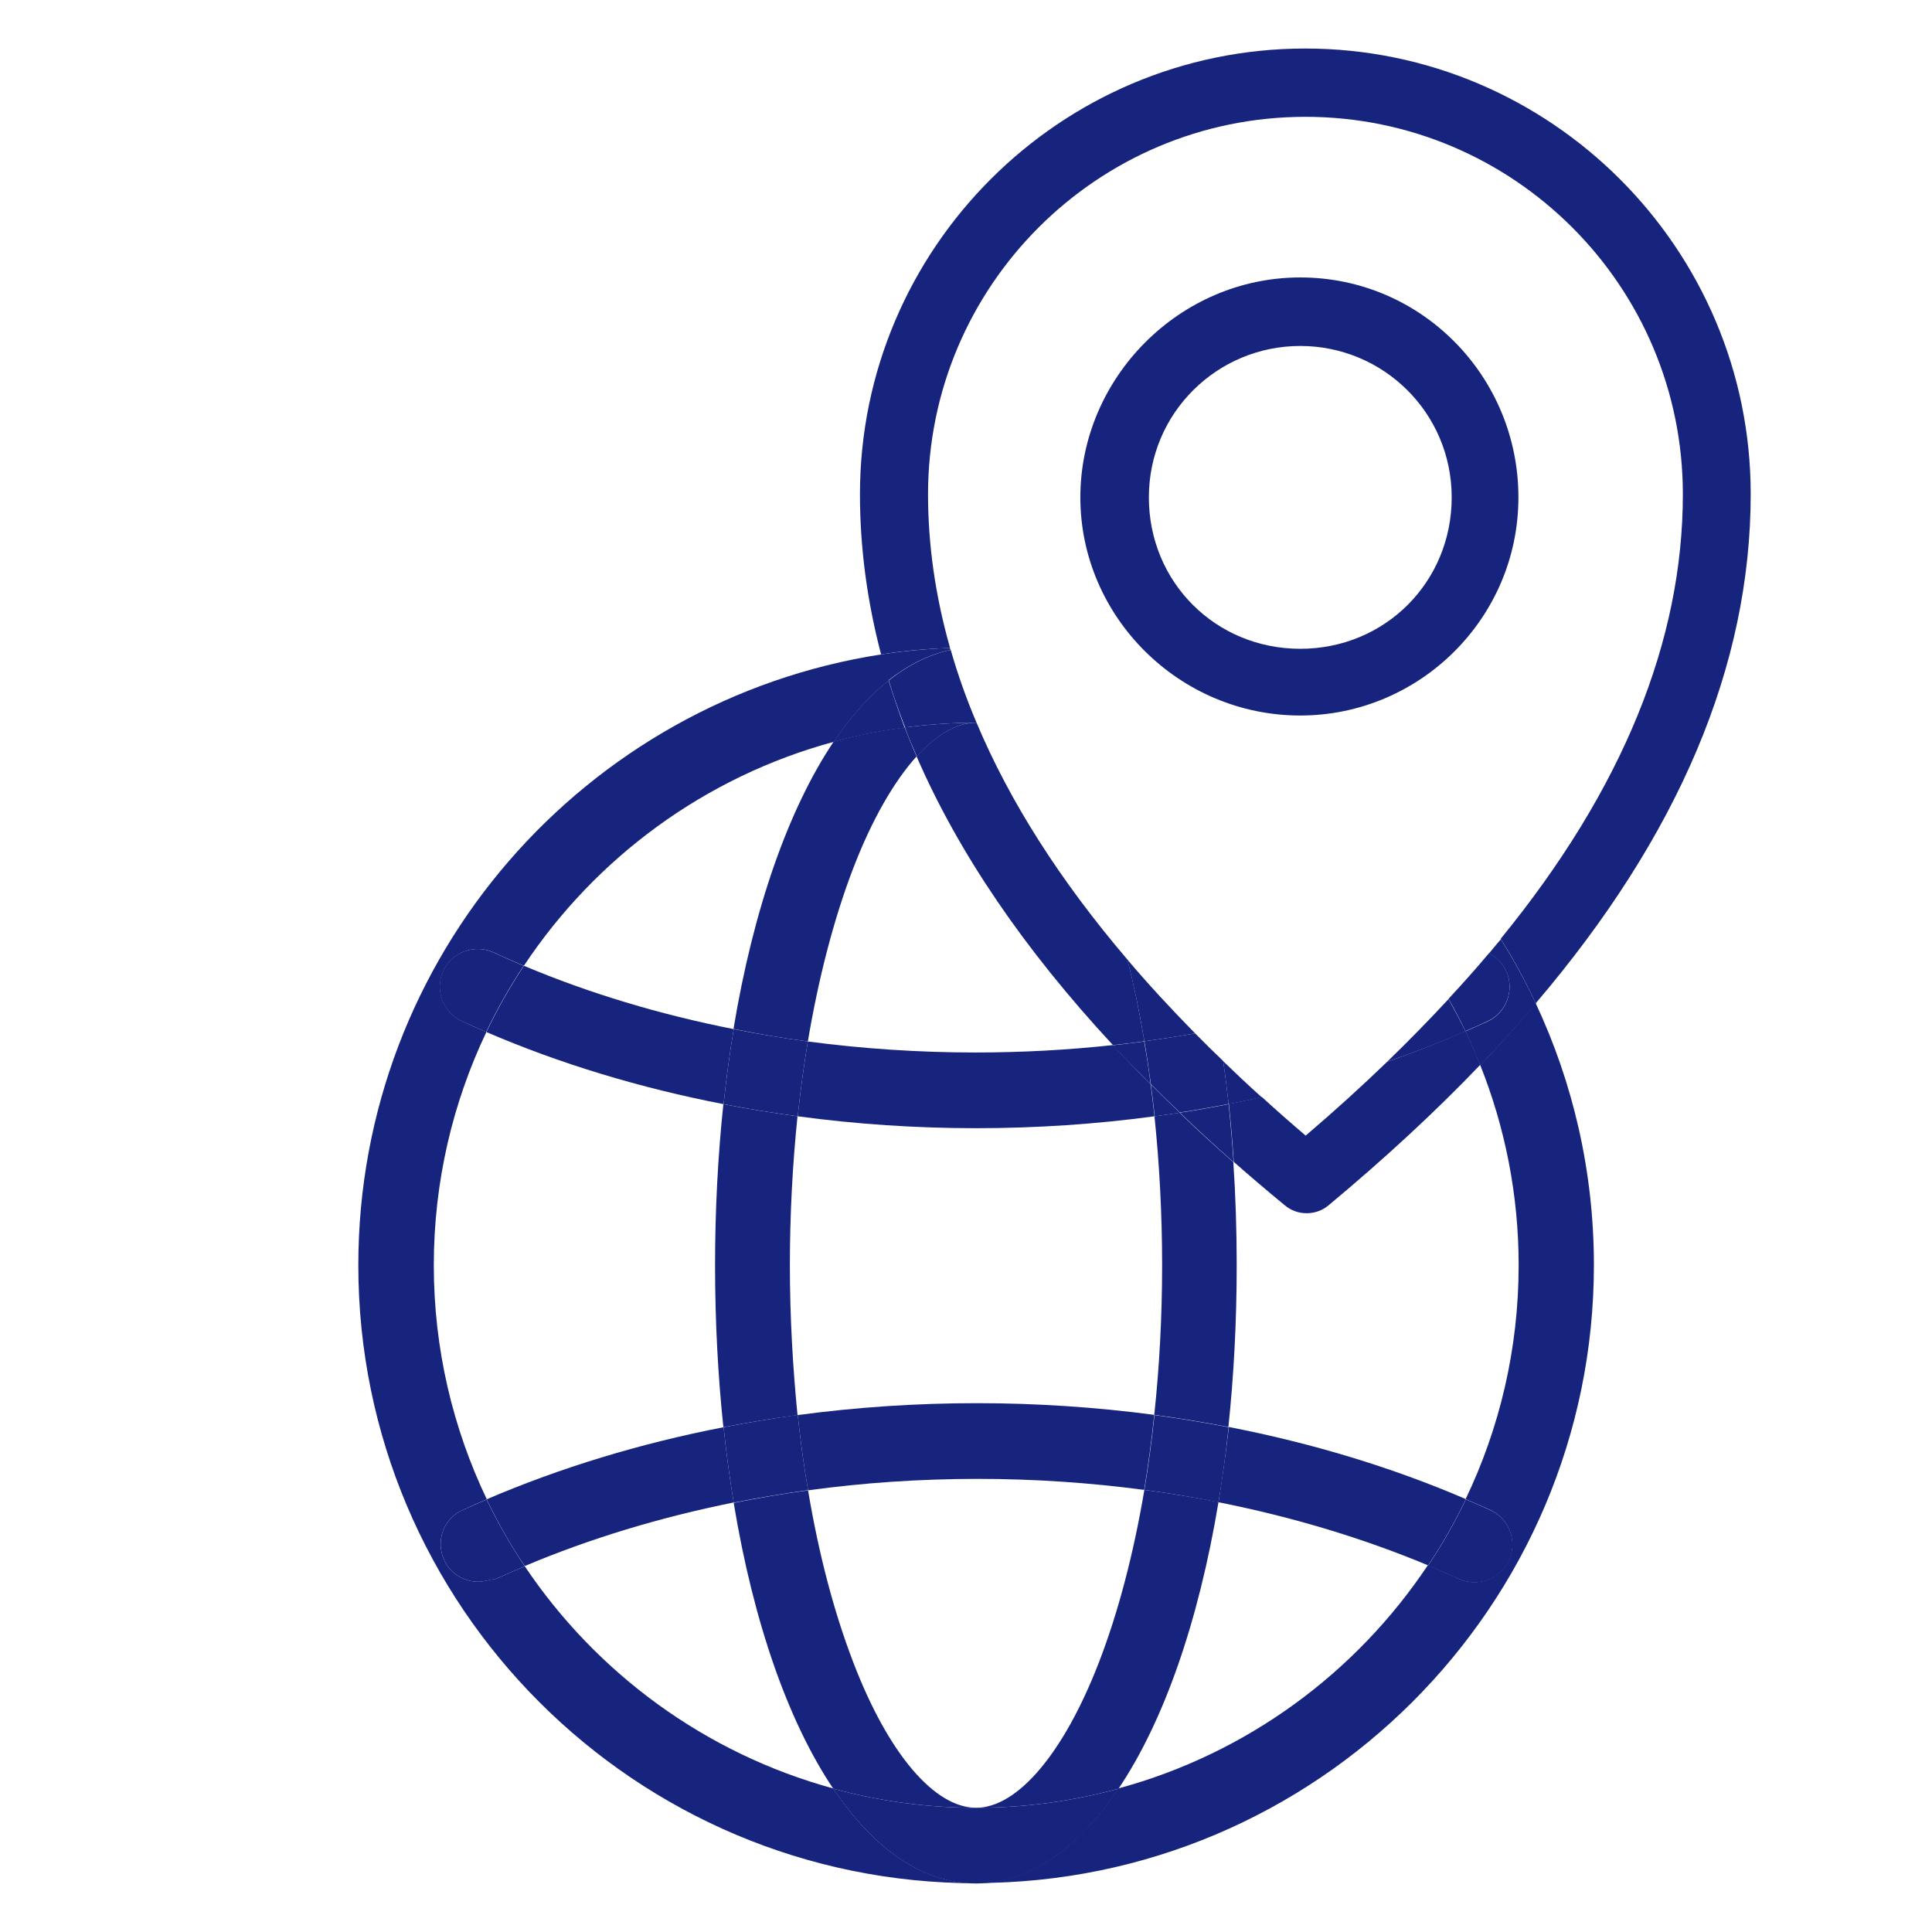 <?xml version="1.0" encoding="utf-8"?>
<!-- Generator: Adobe Illustrator 28.1.0, SVG Export Plug-In . SVG Version: 6.00 Build 0)  -->
<svg version="1.1" id="Layer_1" xmlns="http://www.w3.org/2000/svg" xmlns:xlink="http://www.w3.org/1999/xlink" x="0px" y="0px"
	 viewBox="0 0 86 86" style="enable-background:new 0 0 86 86;" xml:space="preserve">
<style type="text/css">
	.st0{fill:none;}
	.st1{fill:#17247E;}
</style>
<g>
	<path class="st0" d="M48.92,73.99c0.86-2.23,1.54-4.83,2.02-7.67c-2.42-0.32-4.89-0.49-7.4-0.49c-2.57,0-5.1,0.18-7.56,0.51
		c0.48,2.82,1.15,5.41,2.01,7.65c1.56,4.08,3.62,6.48,5.47,6.48C45.3,80.47,47.36,78.03,48.92,73.99z"/>
	<path class="st0" d="M37.12,33.02c-5.72,1.55-10.6,5.15-13.8,9.97c2.92,1.23,6.06,2.17,9.34,2.82
		C33.54,40.45,35.1,36.01,37.12,33.02z"/>
	<path class="st0" d="M23.36,69.72c3.19,4.77,8.04,8.34,13.73,9.89c-2-2.98-3.55-7.39-4.43-12.72
		C29.4,67.55,26.27,68.49,23.36,69.72z"/>
	<path class="st0" d="M31.84,56.32c0-2.5,0.13-4.9,0.37-7.17c-3.71-0.72-7.26-1.79-10.56-3.21c-1.5,3.14-2.34,6.66-2.34,10.38
		c0,3.74,0.85,7.27,2.36,10.42c3.29-1.42,6.83-2.49,10.55-3.21C31.97,61.24,31.84,58.83,31.84,56.32z"/>
	<path class="st0" d="M58.11,50.56c1.29-1.1,2.5-2.2,3.63-3.29c-1.8,0.62-3.67,1.15-5.58,1.58C56.79,49.41,57.44,49.98,58.11,50.56z
		"/>
	<path class="st0" d="M35.51,49.69c-0.22,2.13-0.34,4.36-0.34,6.63c0,2.29,0.12,4.53,0.35,6.67c2.6-0.35,5.28-0.53,7.98-0.53
		c2.68,0,5.32,0.18,7.9,0.52c0.23-2.15,0.35-4.38,0.35-6.66c0-2.27-0.12-4.5-0.34-6.63c-2.59,0.35-5.25,0.53-7.94,0.53
		C40.76,50.22,38.1,50.04,35.51,49.69z"/>
	<path class="st0" d="M49.54,46.52c-3.95-4.25-6.87-8.54-8.74-12.85c-1.01,1.11-1.99,2.81-2.82,4.98c-0.87,2.24-1.55,4.85-2.02,7.71
		c2.43,0.32,4.92,0.49,7.45,0.49C45.48,46.85,47.53,46.74,49.54,46.52z"/>
	<path class="st0" d="M59.12,53.68c-0.55,0.46-1.38,0.46-1.93,0c-0.79-0.65-1.55-1.3-2.28-1.94c0.1,1.49,0.15,3.02,0.15,4.59
		c0,2.51-0.13,4.92-0.37,7.2c3.7,0.72,7.25,1.79,10.55,3.21c1.51-3.15,2.36-6.68,2.36-10.41c0-3.15-0.61-6.15-1.71-8.91
		C63.88,49.51,61.63,51.59,59.12,53.68z"/>
	<path class="st0" d="M49.79,79.62c5.71-1.55,10.58-5.14,13.78-9.94c-2.92-1.22-6.05-2.17-9.33-2.81
		C53.35,72.21,51.8,76.63,49.79,79.62z"/>
	<path class="st1" d="M50.94,66.32c-0.48,2.84-1.16,5.44-2.02,7.67c-1.56,4.04-3.62,6.48-5.47,6.48c2.19,0,4.32-0.3,6.34-0.85
		c2.01-2.99,3.56-7.41,4.45-12.76C53.15,66.65,52.05,66.47,50.94,66.32z"/>
	<path class="st1" d="M35.96,46.36c0.48-2.85,1.16-5.47,2.02-7.71c0.83-2.16,1.81-3.86,2.82-4.98c-0.19-0.43-0.36-0.86-0.53-1.29
		c-1.08,0.14-2.14,0.35-3.16,0.63c-2.01,3-3.57,7.43-4.46,12.79C33.75,46.03,34.84,46.21,35.96,46.36z"/>
	<path class="st1" d="M35.16,56.32c0-2.27,0.12-4.49,0.34-6.63c-1.11-0.15-2.21-0.33-3.3-0.54c-0.24,2.27-0.37,4.67-0.37,7.17
		c0,2.52,0.13,4.93,0.37,7.21c1.09-0.21,2.19-0.39,3.3-0.54C35.29,60.85,35.16,58.61,35.16,56.32z"/>
	<path class="st1" d="M37.98,73.99c-0.86-2.24-1.54-4.83-2.01-7.65c-1.11,0.15-2.22,0.34-3.31,0.56c0.88,5.33,2.43,9.74,4.43,12.72
		c2.03,0.55,4.16,0.85,6.36,0.85C41.6,80.47,39.54,78.07,37.98,73.99z"/>
	<path class="st1" d="M51.39,49.69c0.22,2.13,0.34,4.35,0.34,6.63c0,2.28-0.12,4.52-0.35,6.66c1.11,0.15,2.21,0.33,3.3,0.54
		c0.24-2.28,0.37-4.69,0.37-7.2c0-1.57-0.05-3.1-0.15-4.59c-0.83-0.73-1.63-1.46-2.39-2.2C52.15,49.59,51.77,49.64,51.39,49.69z"/>
	<path class="st1" d="M65.89,47.41c1.1,2.76,1.71,5.76,1.71,8.91c0,3.73-0.85,7.26-2.36,10.41c0.37,0.16,0.73,0.32,1.09,0.48
		c0.84,0.38,1.22,1.39,0.84,2.23c-0.38,0.84-1.39,1.22-2.23,0.84c-0.45-0.21-0.92-0.41-1.38-0.61c-3.2,4.8-8.06,8.39-13.78,9.94
		c-1.8,2.68-3.97,4.21-6.34,4.21c15.14,0,27.51-12.33,27.51-27.51c0-4.16-0.93-8.11-2.59-11.65C67.59,45.58,66.76,46.5,65.89,47.41z
		"/>
	<path class="st1" d="M37.09,79.61c-5.68-1.55-10.53-5.12-13.73-9.89c-0.43,0.18-0.86,0.37-1.28,0.56c-0.34,0.04-0.55,0.13-0.8,0.13
		c-0.63,0-1.26-0.38-1.51-0.97c-0.38-0.84-0.04-1.85,0.84-2.23c0.35-0.16,0.7-0.32,1.06-0.47c-1.51-3.16-2.36-6.69-2.36-10.42
		c0-3.71,0.84-7.23,2.34-10.38c-0.36-0.16-0.72-0.31-1.08-0.48c-0.84-0.38-1.22-1.39-0.84-2.23c0.38-0.84,1.39-1.22,2.23-0.84
		c0.45,0.21,0.9,0.4,1.36,0.6c3.2-4.82,8.07-8.42,13.8-9.97c0.75-1.12,1.57-2.04,2.44-2.73c-0.12-0.39-0.23-0.77-0.33-1.16
		c-13.18,2.04-23.28,13.44-23.28,27.19c0,15.19,12.33,27.51,27.51,27.51C41.06,83.83,38.89,82.3,37.09,79.61z"/>
	<path class="st1" d="M49.79,79.62c-2.02,0.55-4.14,0.85-6.34,0.85c-2.2,0-4.33-0.3-6.36-0.85c1.8,2.68,3.97,4.22,6.36,4.22
		C45.82,83.83,47.99,82.3,49.79,79.62z"/>
	<path class="st1" d="M39.55,30.29c-0.87,0.69-1.69,1.61-2.44,2.73c1.03-0.28,2.09-0.49,3.16-0.63
		C40.01,31.69,39.77,30.99,39.55,30.29z"/>
	<path class="st1" d="M32.66,45.81c-3.28-0.65-6.42-1.59-9.34-2.82c-0.62,0.94-1.18,1.92-1.67,2.95c3.3,1.42,6.85,2.49,10.56,3.21
		C32.33,48,32.48,46.89,32.66,45.81z"/>
	<path class="st1" d="M43.45,50.22c2.69,0,5.35-0.18,7.94-0.53c-0.05-0.48-0.11-0.95-0.17-1.42c-0.58-0.58-1.14-1.17-1.68-1.75
		c-2.02,0.22-4.06,0.33-6.13,0.33c-2.53,0-5.02-0.17-7.45-0.49c-0.18,1.08-0.33,2.19-0.45,3.33C38.1,50.04,40.76,50.22,43.45,50.22z
		"/>
	<path class="st1" d="M52.52,49.53c-0.44-0.42-0.87-0.84-1.29-1.26c0.06,0.47,0.12,0.94,0.17,1.42
		C51.77,49.64,52.15,49.59,52.52,49.53z"/>
	<path class="st1" d="M35.96,46.36c-1.11-0.15-2.21-0.33-3.3-0.55c-0.18,1.08-0.33,2.19-0.45,3.34c1.09,0.21,2.19,0.39,3.3,0.54
		C35.63,48.55,35.78,47.44,35.96,46.36z"/>
	<path class="st1" d="M21.95,42.39c-0.84-0.38-1.85,0-2.23,0.84c-0.38,0.84,0,1.85,0.84,2.23c0.36,0.16,0.72,0.32,1.08,0.48
		c0.49-1.03,1.05-2.01,1.67-2.95C22.86,42.8,22.4,42.6,21.95,42.39z"/>
	<path class="st1" d="M32.21,63.53c-3.71,0.72-7.26,1.8-10.55,3.21c0.5,1.03,1.06,2.03,1.7,2.97c2.91-1.23,6.03-2.17,9.3-2.83
		C32.48,65.81,32.33,64.69,32.21,63.53z"/>
	<path class="st1" d="M54.24,66.87c3.27,0.65,6.41,1.59,9.33,2.81c0.63-0.94,1.19-1.92,1.68-2.95c-3.3-1.42-6.85-2.49-10.55-3.21
		C54.57,64.67,54.41,65.78,54.24,66.87z"/>
	<path class="st1" d="M43.49,62.46c-2.7,0-5.38,0.18-7.98,0.53c0.12,1.14,0.27,2.26,0.46,3.35c2.47-0.34,5-0.51,7.56-0.51
		c2.51,0,4.99,0.17,7.4,0.49c0.18-1.08,0.33-2.2,0.45-3.34C48.81,62.64,46.17,62.46,43.49,62.46z"/>
	<path class="st1" d="M50.94,66.32c1.11,0.15,2.21,0.33,3.3,0.55c0.18-1.08,0.33-2.19,0.45-3.34c-1.09-0.21-2.19-0.39-3.3-0.54
		C51.27,64.12,51.12,65.24,50.94,66.32z"/>
	<path class="st1" d="M32.21,63.53c0.12,1.16,0.27,2.28,0.45,3.36c1.09-0.22,2.19-0.4,3.31-0.56c-0.19-1.09-0.34-2.2-0.46-3.35
		C34.4,63.14,33.3,63.32,32.21,63.53z"/>
	<path class="st1" d="M64.95,70.29c0.84,0.38,1.85,0,2.23-0.84s0-1.85-0.84-2.23c-0.36-0.16-0.73-0.32-1.09-0.48
		c-0.49,1.03-1.05,2.01-1.68,2.95C64.03,69.88,64.49,70.08,64.95,70.29z"/>
	<path class="st1" d="M20.61,67.21c-0.88,0.38-1.22,1.39-0.84,2.23c0.25,0.59,0.88,0.97,1.51,0.97c0.25,0,0.46-0.08,0.8-0.13
		c0.42-0.19,0.85-0.38,1.28-0.56c-0.64-0.95-1.2-1.94-1.7-2.97C21.31,66.9,20.96,67.05,20.61,67.21z"/>
	<path class="st1" d="M41.31,22c0-9.27,7.53-16.8,16.8-16.8s16.8,7.53,16.8,16.8c0,6.52-2.67,13.13-8.11,19.79
		c0.58,0.92,1.1,1.88,1.56,2.87c6.36-7.46,9.57-15.02,9.57-22.67c0-10.93-8.91-19.83-19.83-19.83S38.28,11.07,38.28,22
		c0,2.39,0.32,4.76,0.94,7.13c1.01-0.16,2.03-0.25,3.07-0.29C41.64,26.55,41.31,24.27,41.31,22z"/>
	<path class="st1" d="M50.94,46.35c-0.21-1.26-0.46-2.48-0.75-3.63c-3.01-3.53-5.25-7.05-6.72-10.55c0,0-0.01,0-0.02,0
		c-0.86,0-1.77,0.53-2.65,1.5c1.87,4.31,4.79,8.59,8.74,12.85C50.01,46.47,50.48,46.42,50.94,46.35z"/>
	<path class="st1" d="M61.75,47.26c-1.14,1.1-2.35,2.2-3.63,3.29c-0.67-0.57-1.32-1.14-1.95-1.72c-0.49,0.11-0.98,0.21-1.47,0.31
		c0.09,0.85,0.16,1.71,0.22,2.58c0.74,0.65,1.5,1.3,2.28,1.94c0.55,0.46,1.38,0.46,1.93,0c2.5-2.08,4.76-4.17,6.76-6.26
		c-0.2-0.51-0.42-1.01-0.66-1.51C64.1,46.39,62.94,46.85,61.75,47.26z"/>
	<path class="st1" d="M54.91,51.73c-0.06-0.88-0.13-1.74-0.22-2.58c-0.72,0.14-1.44,0.27-2.17,0.38
		C53.29,50.27,54.08,51,54.91,51.73z"/>
	<path class="st1" d="M50.94,46.35c0.76-0.1,1.51-0.22,2.26-0.35c-1.08-1.1-2.09-2.19-3.02-3.29
		C50.48,43.88,50.73,45.09,50.94,46.35z"/>
	<path class="st1" d="M43.45,32.17c-1.08,0-2.13,0.08-3.17,0.21c0.16,0.43,0.34,0.86,0.53,1.29C41.68,32.71,42.59,32.17,43.45,32.17
		z"/>
	<path class="st1" d="M43.47,32.17c0,0-0.01,0-0.02,0C43.45,32.17,43.46,32.17,43.47,32.17L43.47,32.17z"/>
	<path class="st1" d="M66.28,42.44c0.33,0.17,0.61,0.44,0.77,0.8c0.38,0.84,0,1.85-0.84,2.23c-0.32,0.15-0.65,0.29-0.98,0.44
		c0.24,0.49,0.45,1,0.66,1.51c0.88-0.91,1.7-1.83,2.48-2.74c-0.46-0.99-0.99-1.95-1.56-2.87C66.63,42.01,66.46,42.23,66.28,42.44z"
		/>
	<path class="st1" d="M42.31,28.93c-0.01-0.03-0.02-0.06-0.03-0.09c-1.04,0.04-2.06,0.14-3.07,0.29c0.1,0.39,0.21,0.77,0.33,1.16
		C40.42,29.6,41.35,29.13,42.31,28.93z"/>
	<path class="st1" d="M43.45,32.17c0,0,0.01,0,0.02,0c-0.46-1.08-0.84-2.16-1.15-3.24c-0.96,0.2-1.89,0.67-2.76,1.36
		c0.21,0.7,0.46,1.4,0.73,2.09C41.32,32.25,42.37,32.17,43.45,32.17z"/>
	<path class="st1" d="M61.75,47.26c1.19-0.41,2.36-0.86,3.48-1.36c-0.24-0.49-0.49-0.96-0.75-1.43
		C63.62,45.4,62.71,46.33,61.75,47.26z"/>
	<path class="st1" d="M54.69,49.15c0.49-0.1,0.98-0.2,1.47-0.31c-0.59-0.53-1.15-1.06-1.71-1.6C54.54,47.87,54.62,48.5,54.69,49.15z
		"/>
	<path class="st1" d="M51.22,48.27c-0.08-0.65-0.18-1.29-0.29-1.91c-0.46,0.06-0.93,0.12-1.4,0.17
		C50.08,47.11,50.64,47.69,51.22,48.27z"/>
	<path class="st1" d="M53.2,46c-0.75,0.13-1.5,0.25-2.26,0.35c0.11,0.63,0.2,1.27,0.29,1.91c0.42,0.42,0.85,0.84,1.29,1.26
		c0.73-0.11,1.46-0.24,2.17-0.38c-0.07-0.65-0.15-1.28-0.24-1.91C54.03,46.83,53.61,46.42,53.2,46z"/>
	<path class="st1" d="M65.23,45.9c0.33-0.14,0.66-0.29,0.98-0.44c0.84-0.38,1.22-1.39,0.84-2.23c-0.16-0.36-0.44-0.63-0.77-0.8
		c-0.57,0.68-1.17,1.35-1.8,2.03C64.75,44.94,65,45.41,65.23,45.9z"/>
	<path class="st1" d="M57.88,31.85c-5.39,0-9.79-4.4-9.79-9.71s4.4-9.79,9.79-9.79c5.39,0,9.71,4.4,9.71,9.79
		S63.18,31.85,57.88,31.85z M57.88,15.4c-3.69,0-6.74,2.97-6.74,6.74s2.97,6.74,6.74,6.74c3.77,0,6.74-2.97,6.74-6.74
		S61.57,15.4,57.88,15.4z"/>
</g>
</svg>
